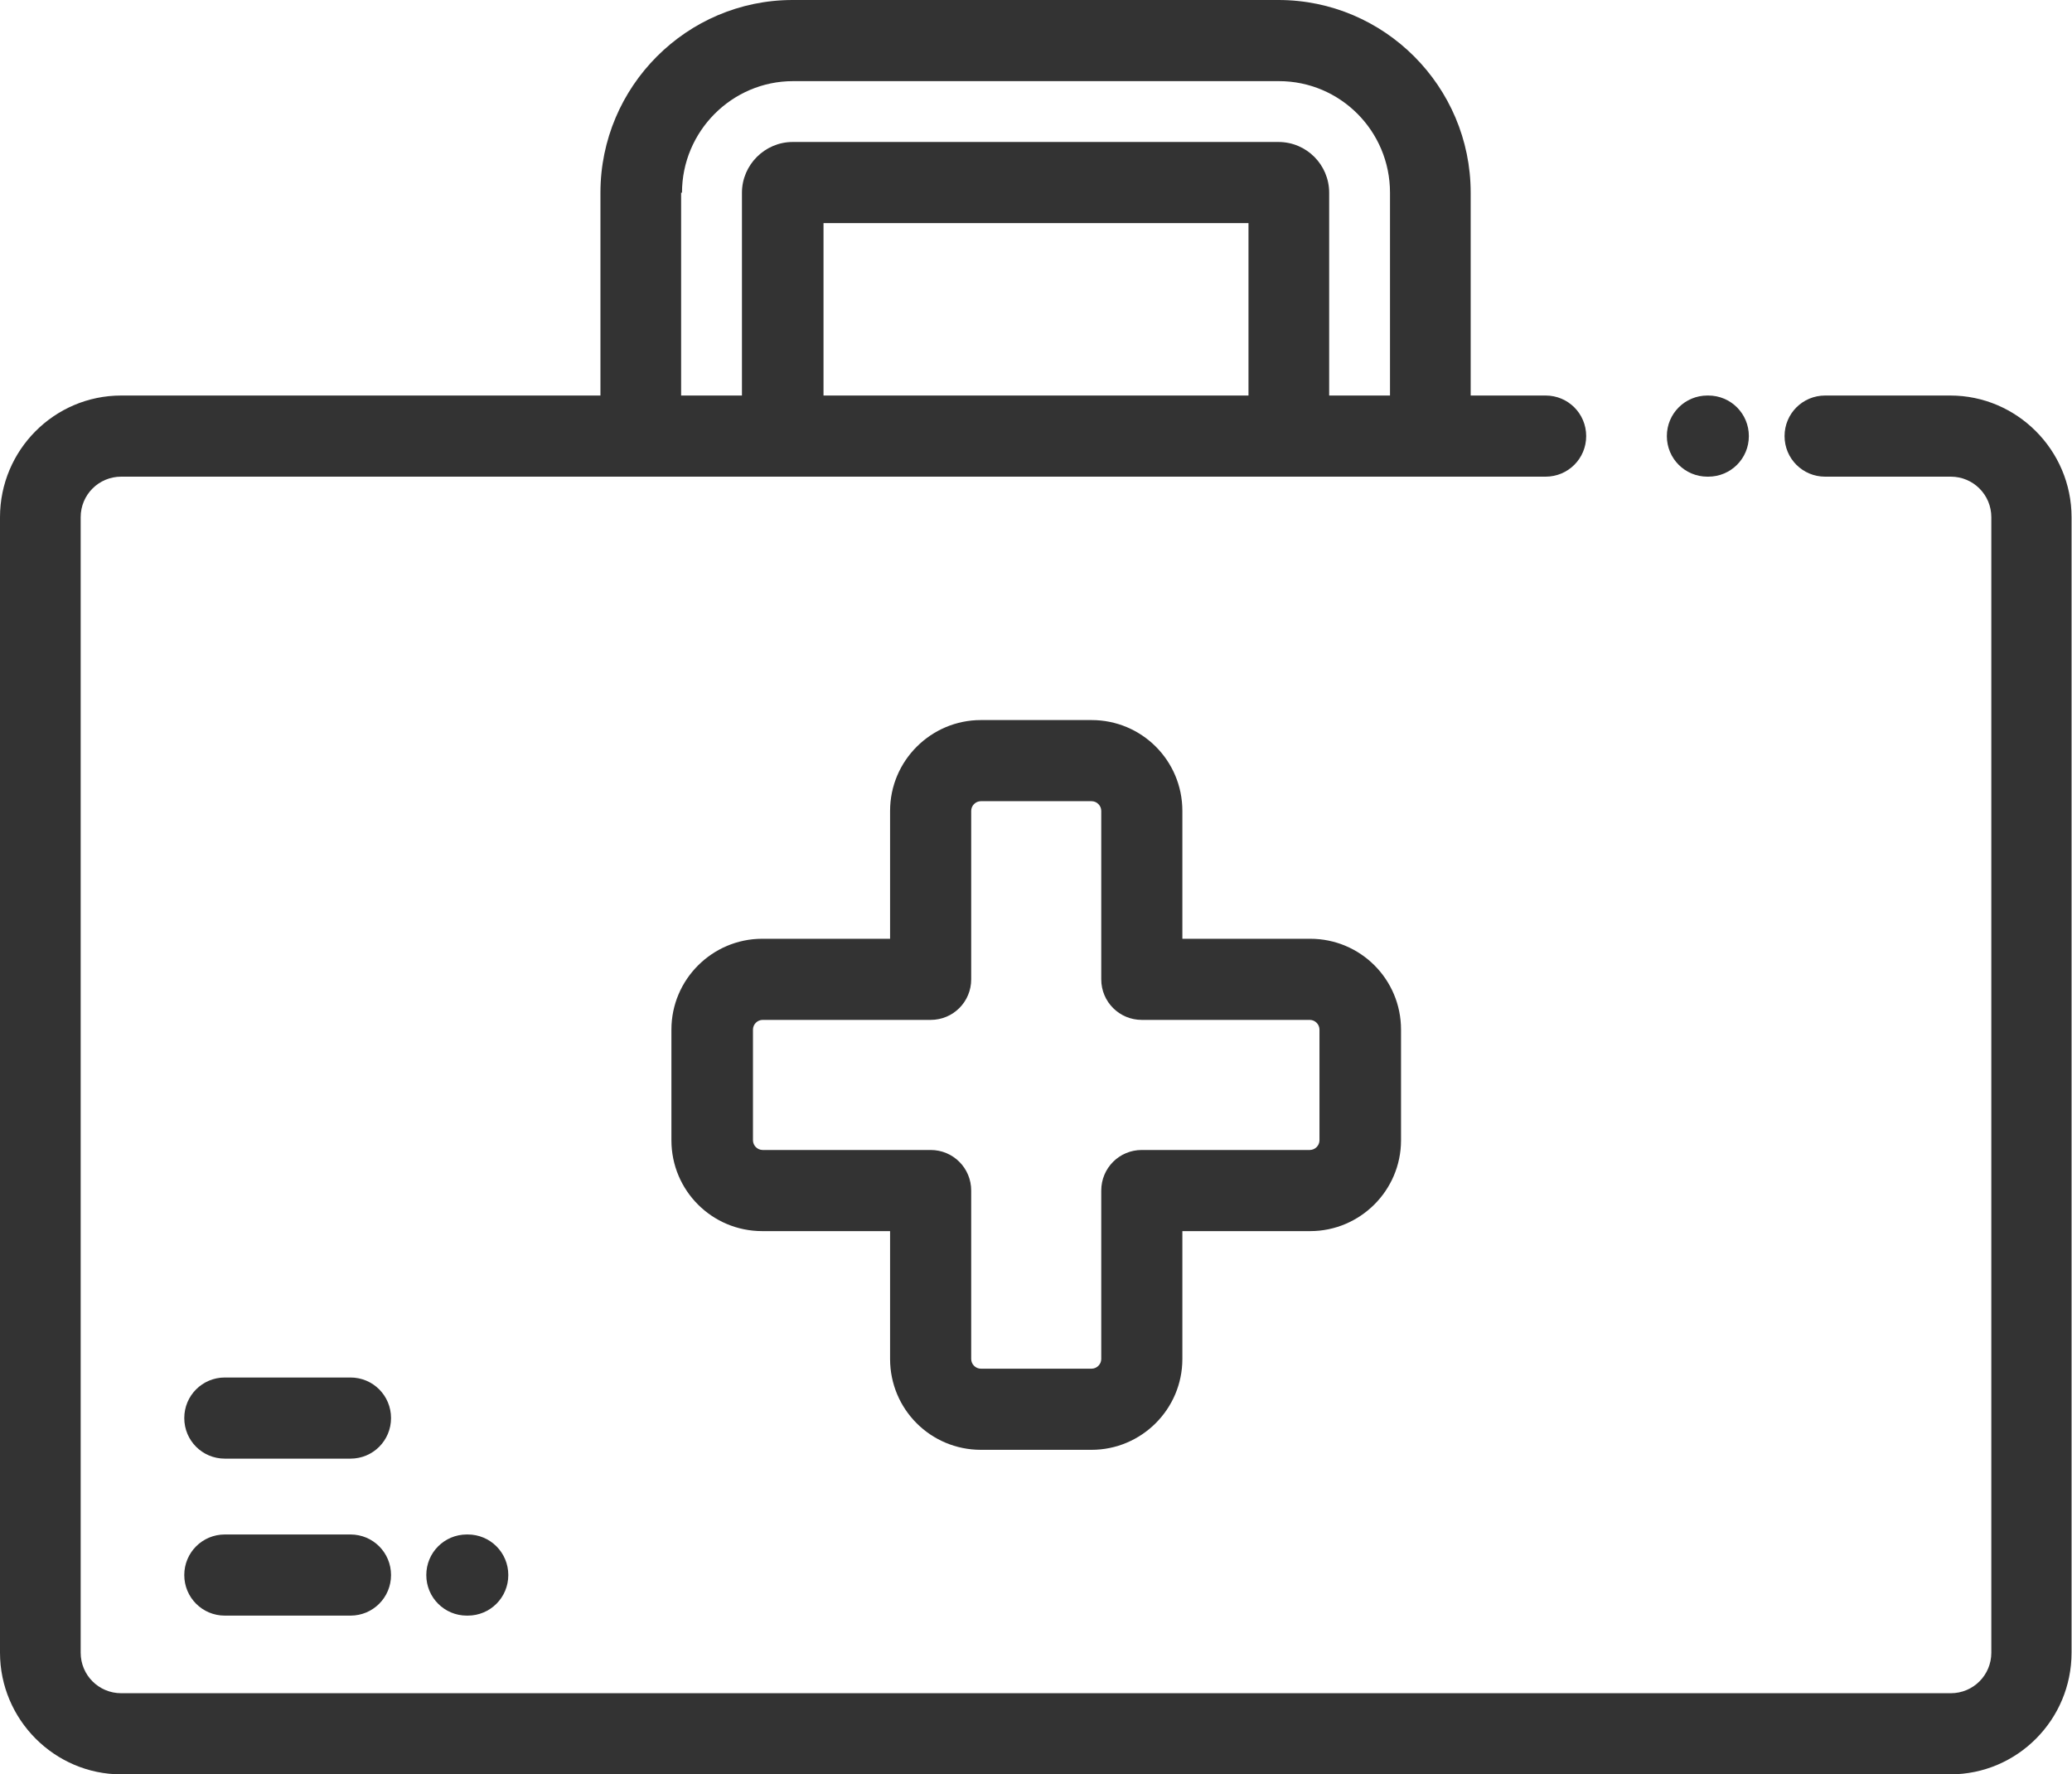 <?xml version="1.0" encoding="UTF-8"?><svg id="Layer_2" xmlns="http://www.w3.org/2000/svg" viewBox="0 0 47 40.24"><defs><style>.cls-1{fill:#333;}</style></defs><g id="Layer_1-2"><path class="cls-1" d="m22.25,32.88h2.51c1.13,0,2.06-.92,2.06-2.06v-2.9h2.9c1.13,0,2.06-.92,2.06-2.06v-2.51c0-1.14-.92-2.06-2.06-2.06h-2.9v-2.9c0-1.14-.92-2.06-2.06-2.06h-2.51c-1.13,0-2.06.92-2.06,2.06v2.9h-2.9c-1.13,0-2.06.92-2.06,2.06v2.51c0,1.14.92,2.06,2.06,2.06h2.9v2.9c0,1.14.92,2.06,2.06,2.06h0Zm-4.95-6.8c-.12,0-.22-.1-.22-.22v-2.51c0-.12.1-.22.22-.22h3.81c.51,0,.92-.41.92-.92v-3.82c0-.12.1-.22.22-.22h2.51c.12,0,.22.1.22.22v3.82c0,.51.41.92.92.92h3.81c.12,0,.22.1.22.22v2.51c0,.12-.1.22-.22.22h-3.81c-.51,0-.92.41-.92.92v3.82c0,.12-.1.22-.22.22h-2.51c-.12,0-.22-.1-.22-.22v-3.82c0-.51-.41-.92-.92-.92h-3.81Z"/><path class="cls-1" d="m38.73,10.81h.02c.51,0,.92-.41.92-.92s-.41-.92-.92-.92h-.02c-.51,0-.92.41-.92.92s.41.92.92.92Z"/><path class="cls-1" d="m44.25,8.97h-2.85c-.51,0-.92.41-.92.92s.41.92.92.92h2.85c.51,0,.92.41.92.92v25.75c0,.51-.41.92-.92.92H2.75c-.51,0-.92-.41-.92-.92V11.73c0-.51.41-.92.92-.92h32.31c.51,0,.92-.41.92-.92s-.41-.92-.92-.92h-1.7v-4.6c0-2.41-1.96-4.37-4.36-4.37h-11.02c-2.4,0-4.36,1.96-4.36,4.37v4.6H2.75c-1.52,0-2.75,1.24-2.75,2.76v25.75c0,1.52,1.24,2.76,2.75,2.76h41.49c1.52,0,2.75-1.24,2.75-2.76V11.73c0-1.52-1.24-2.76-2.75-2.76Zm-15.93,0h-9.64v-3.91h9.64v3.91Zm-12.85-4.6c0-1.39,1.13-2.53,2.52-2.53h11.02c1.39,0,2.52,1.13,2.52,2.53v4.6h-1.38v-4.6c0-.63-.51-1.15-1.15-1.15h-11.02c-.63,0-1.15.52-1.15,1.15v4.6h-1.38v-4.6Z"/><path class="cls-1" d="m10.59,34.8c-.51,0-.92.41-.92.92s.41.92.92.92h.02c.51,0,.92-.41.92-.92s-.41-.92-.92-.92h-.02Z"/><path class="cls-1" d="m7.95,34.8h-2.85c-.51,0-.92.41-.92.92s.41.92.92.92h2.85c.51,0,.92-.41.92-.92s-.41-.92-.92-.92Z"/><path class="cls-1" d="m7.95,31.24h-2.85c-.51,0-.92.41-.92.92s.41.92.92.92h2.85c.51,0,.92-.41.92-.92s-.41-.92-.92-.92Z"/></g></svg>